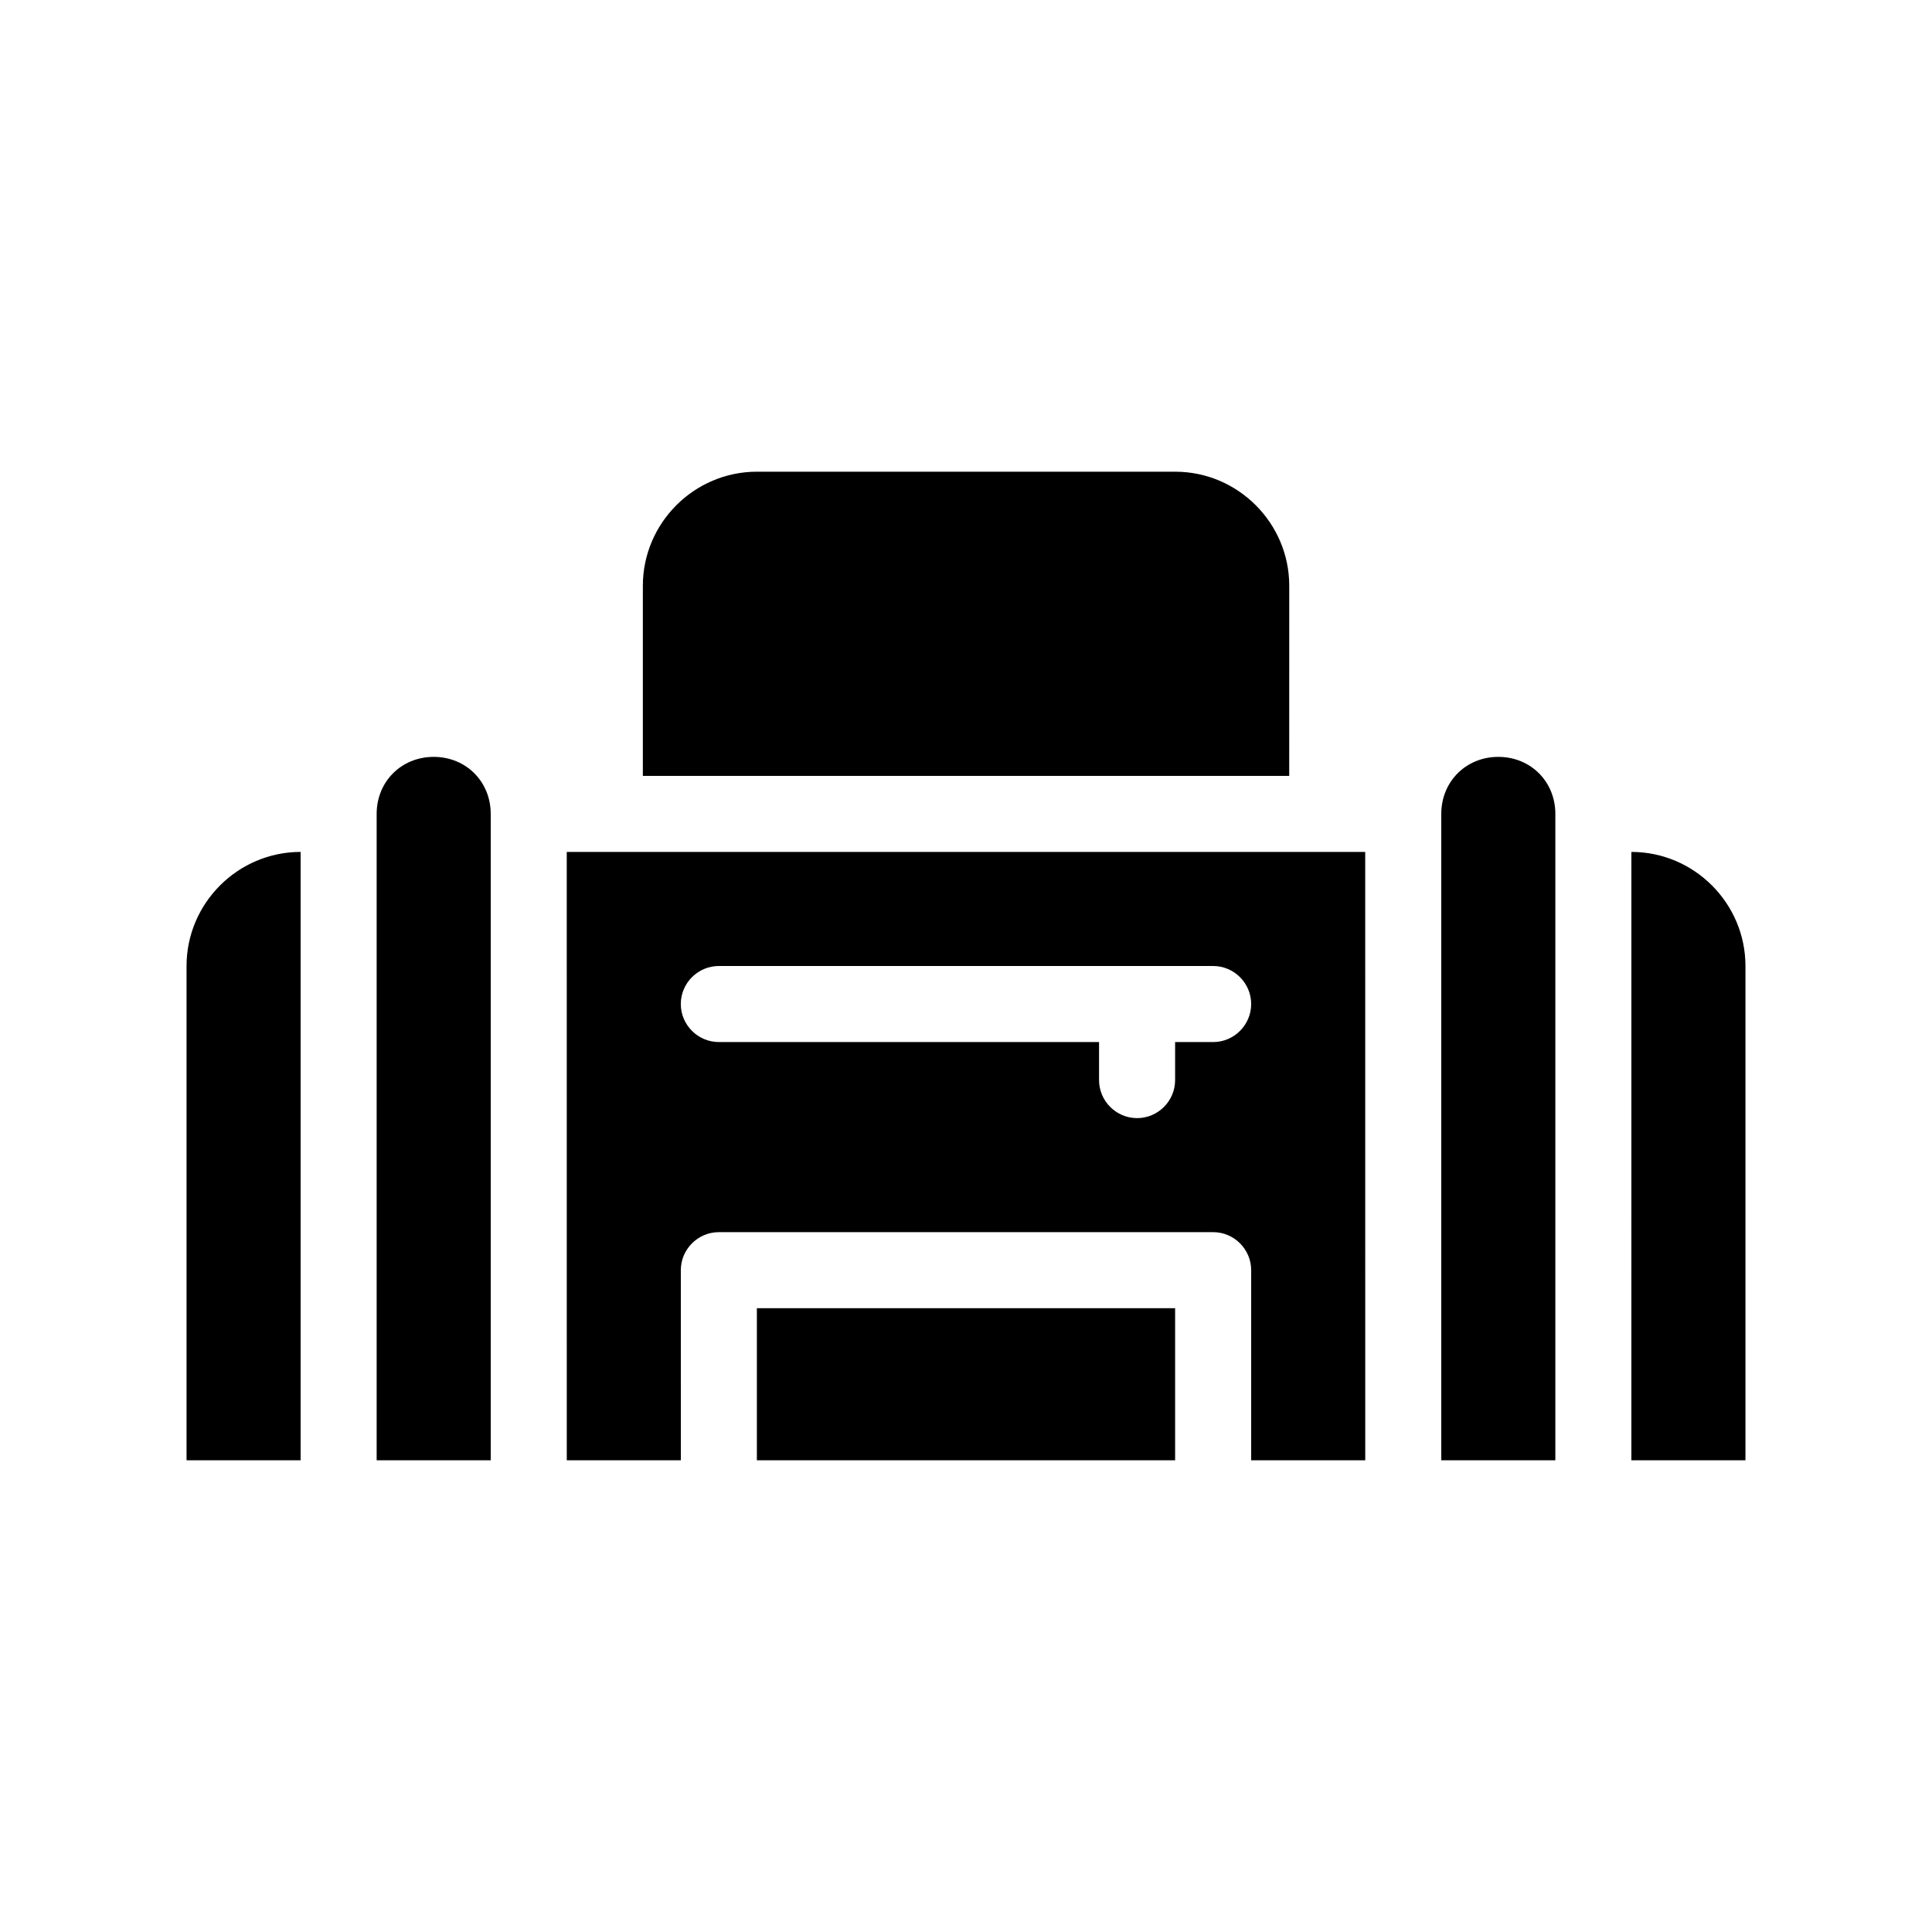 <?xml version="1.0" encoding="UTF-8"?>
<!-- Uploaded to: ICON Repo, www.svgrepo.com, Generator: ICON Repo Mixer Tools -->
<svg fill="#000000" width="800px" height="800px" version="1.1" viewBox="144 144 512 512" xmlns="http://www.w3.org/2000/svg">
 <path d="m294.2 530.99h30.23l-0.004-50.379c0-5.543 4.535-10.078 10.078-10.078h130.99c5.543 0 10.078 4.535 10.078 10.078v50.383h30.23l-0.008-161.22h-211.6zm40.305-130.99h130.99c5.543 0 10.078 4.535 10.078 10.078s-4.535 10.078-10.078 10.078h-10.078v10.078c0 5.543-4.535 10.078-10.078 10.078-5.543 0-10.078-4.535-10.078-10.078v-10.078l-100.76-0.004c-5.543 0-10.078-4.535-10.078-10.078s4.535-10.074 10.078-10.074zm10.074 90.684h110.84v40.305h-110.84zm-70.531-130.99v171.3h-30.23v-171.3c0-8.566 6.551-15.113 15.113-15.113 8.566-0.004 15.117 6.547 15.117 15.113zm-50.383 10.074v161.22h-30.227v-130.99c0-16.629 13.602-30.23 30.227-30.23zm332.52-10.074v171.3h-30.23v-171.3c0-8.566 6.551-15.113 15.113-15.113 8.566-0.004 15.117 6.547 15.117 15.113zm50.379 40.305v130.99h-30.23l0.004-161.22c16.625 0 30.227 13.602 30.227 30.23zm-120.91-50.383h-171.29v-50.379c0-16.625 13.602-30.23 30.23-30.23h110.84c16.625 0 30.23 13.602 30.23 30.23z"/>
</svg>